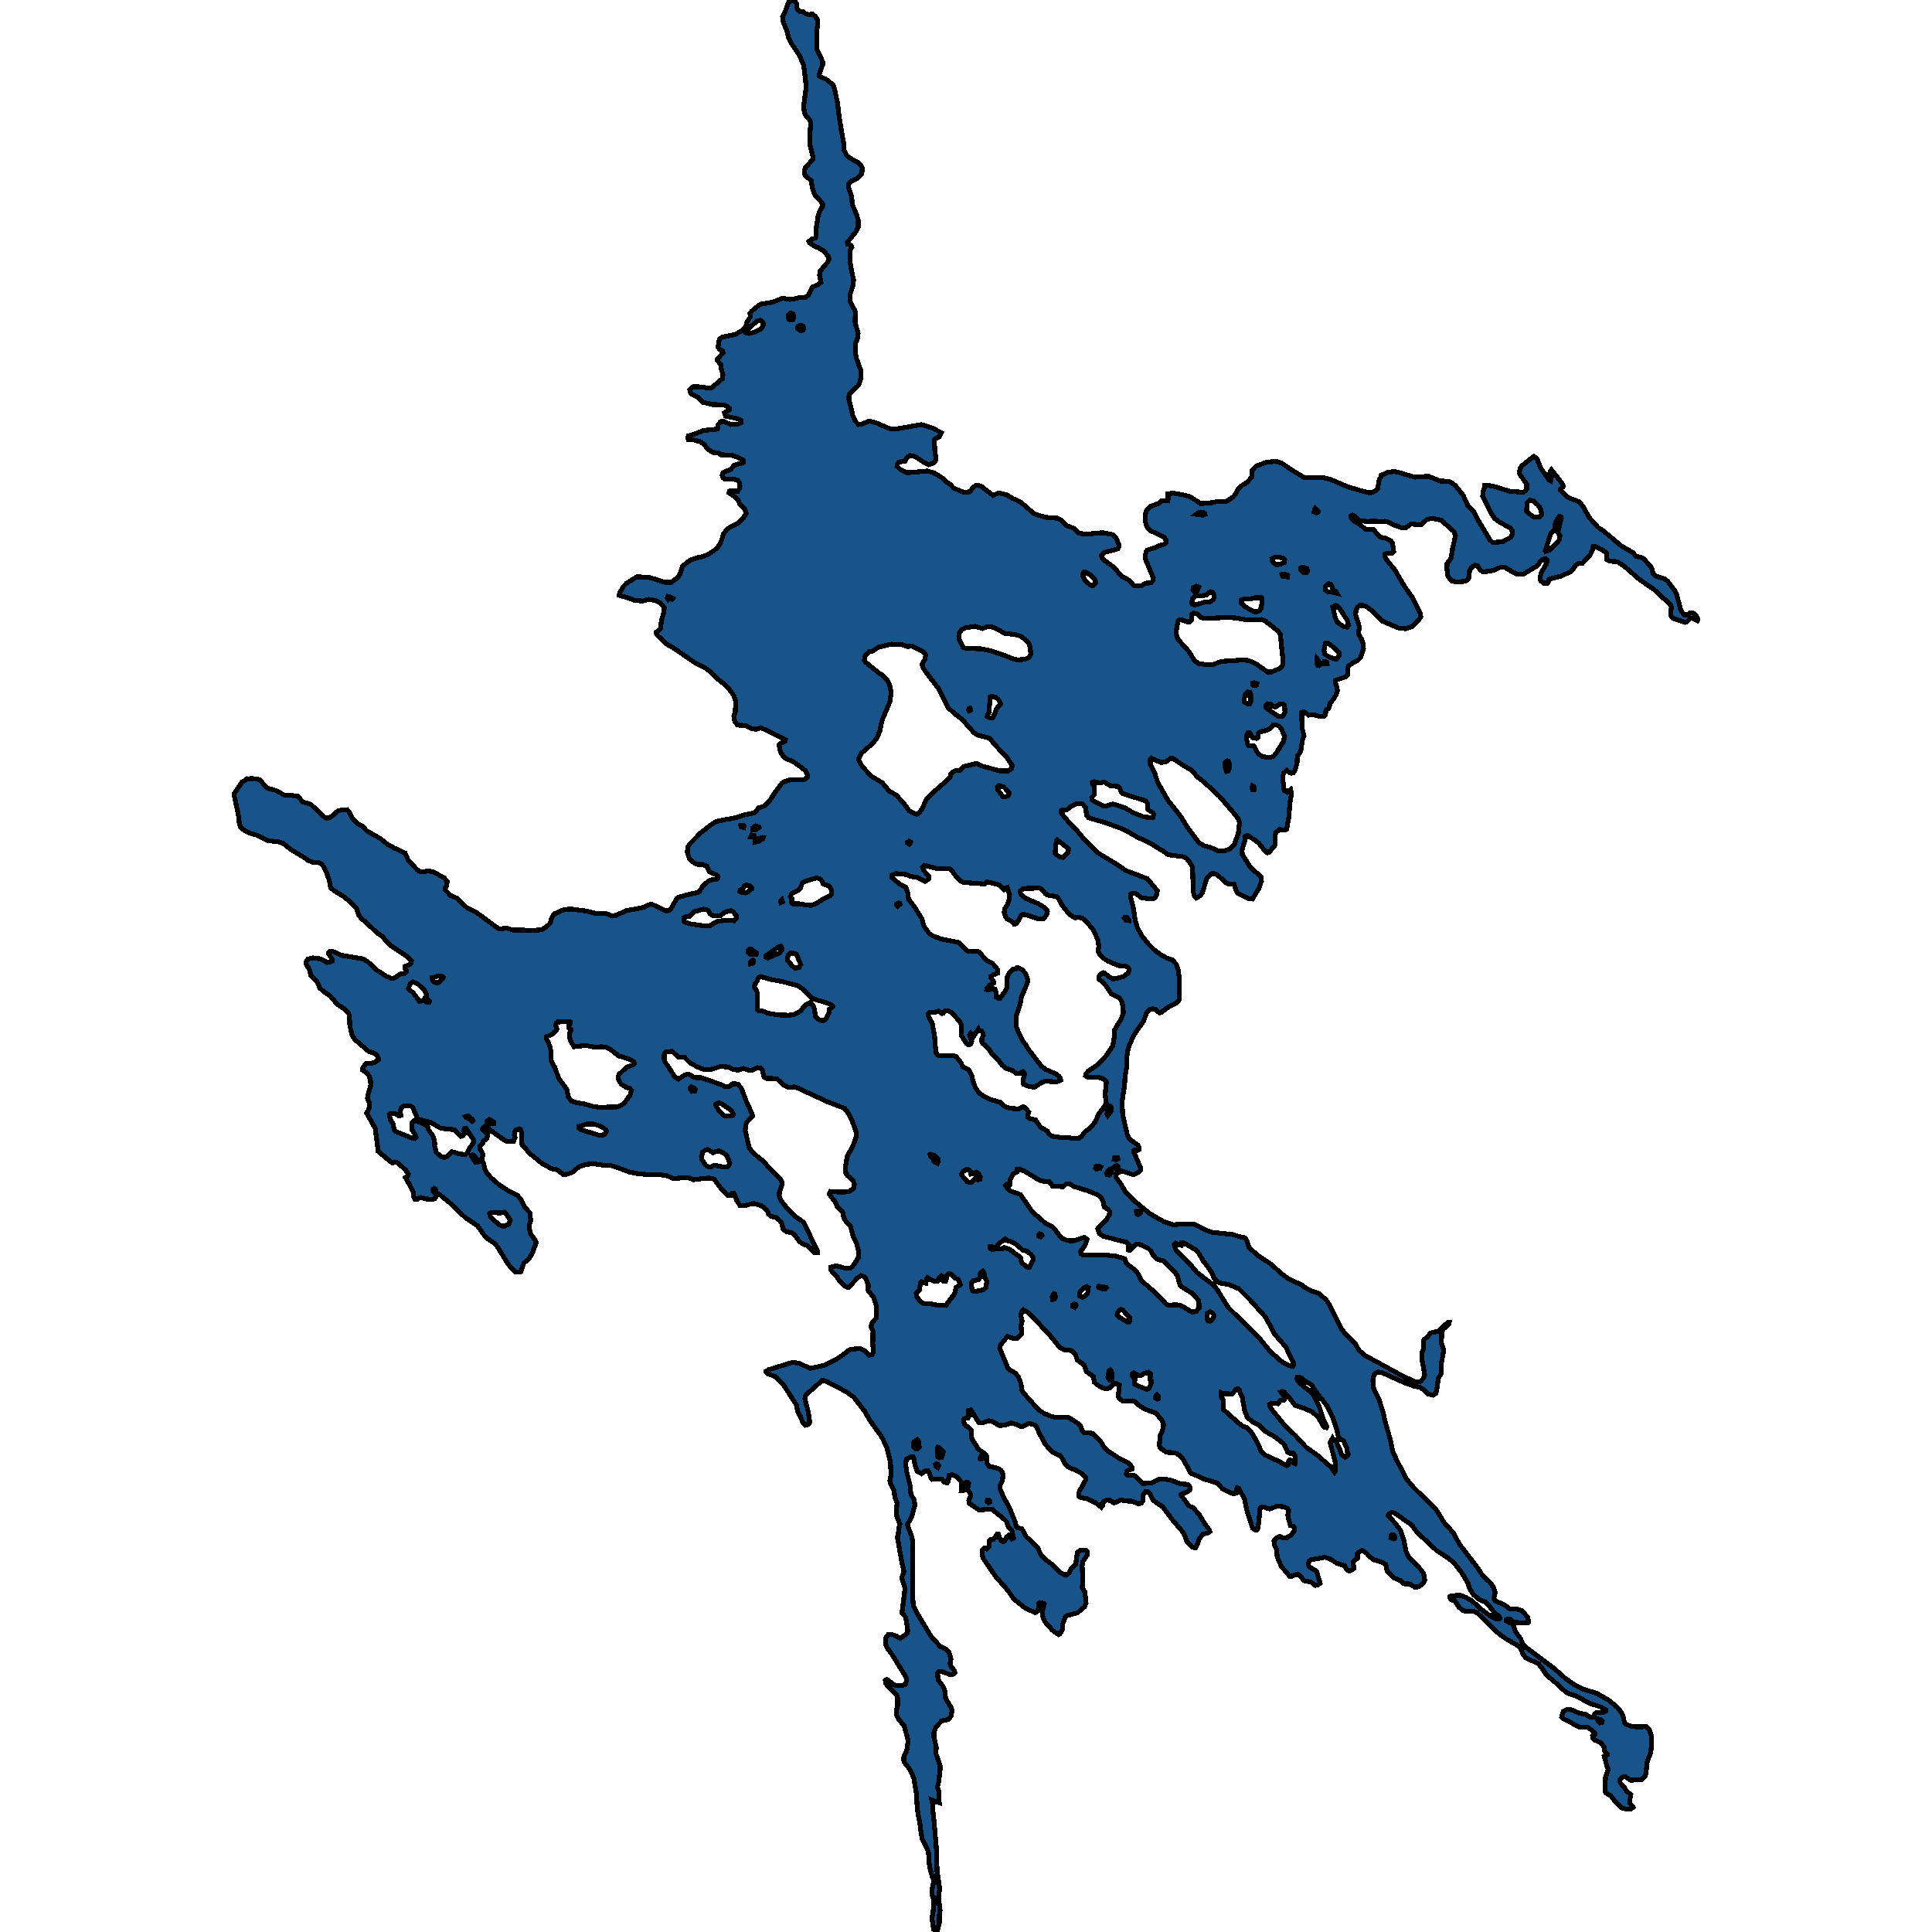 <svg xmlns="http://www.w3.org/2000/svg" width="400" height="400"><path style="stroke: black; fill: #18548a; shape-rendering: crispEdges; stroke-width: 1px;" d="M183.871,338.427L184.823,338.457L185.608,338.759L186.093,339.091L186.46,339.151L187.797,338.215L187.964,337.672L187.529,334.834L186.744,333.928L187.396,328.765L186.794,327.105L186.744,326.501L187.145,325.323L186.678,323.24L185.859,318.62L185.842,318.076L186.009,317.382L186.059,316.566L186.31,315.54L185.675,313.909L185.575,312.761L185.742,311.221L185.258,309.953L185.124,308.594L184.322,307.084L184.239,306.541L184.489,305.423L184.355,302.766L183.62,299.745L182.768,297.903L182.084,296.786L181.649,296.272L180.012,293.947L179.077,292.255L176.788,289.295L175.151,288.117L171.259,286.063L170.256,285.761L166.815,288.842L166.648,289.597L167.316,292.225L167.567,293.735L167.617,294.521L167.383,294.883L166.715,295.094L166.214,294.551L165.696,293.222L165.211,292.376L164.86,290.836L162.188,286.668L160.433,284.976L158.93,284.402L158.579,284.01L158.579,283.889L159.114,283.587L164.042,282.076L165.445,282.227L167.717,283.315L170.523,282.711L173.263,281.351L174.817,280.294L175.468,279.75L176.07,279.388L177.055,279.267L178.208,279.237L178.893,279.599L179.912,280.566L180.547,280.506L180.797,279.992L180.697,278.119L180.747,275.612L180.313,274.766L180.547,273.89L181.465,272.803L181.482,270.537L180.864,268.574L179.728,267.184L179.762,265.976L179.294,264.767L178.91,264.344L178.275,264.102L177.573,264.556L175.719,266.489L175.335,266.489L174.833,266.187L173.848,265.25L173.18,264.223L171.977,262.924L171.994,262.35L173.13,262.078L174.967,262.562L175.886,262.592L176.387,262.32L176.972,261.595L177.774,260.235L177.79,259.208L177.339,257.426L176.621,255.945L176.07,253.83L175,252.682L174.666,251.957L174.466,250.99L173.397,249.933L172.879,248.785L171.693,247.244L171.71,247.062L171.943,246.67L173.881,246.821L175.652,246.76L176.537,246.186L176.771,245.944L176.905,245.219L176.588,244.343L175.502,243.437L175.134,242.953L175.017,241.865L175.385,239.418L176.521,237.423L177.222,235.52L177.323,234.704L177.005,233.646L176.304,231.773L175.685,230.564L174.867,229.476L171.342,228.116L165.061,225.215L164.409,225.034L163.173,225.154L162.188,224.58L160.801,223.311L158.78,223.281L158.178,223.009L157.878,221.619L157.443,221.105L156.742,221.044L155.84,221.558L155.188,221.649L153.985,221.195L152.782,221.558L151.847,221.437L151.162,221.075L150.444,220.893L149.124,220.803L147.37,221.377L145.683,221.407L144.363,220.893L142.759,219.956L141.774,218.959L140.42,218.838L139.151,217.659L137.848,217.78L137.547,218.143L137.497,219.352L137.714,219.956L138.266,220.682L139.635,222.858L140.437,223.432L141.79,222.555L142.609,222.374L143.544,222.978L144.279,223.13L145.232,223.13L149.091,224.49L150.126,224.973L151.062,224.882L151.73,224.338L152.766,224.459L153.35,225.124L153.634,225.668L154.52,228.025L155.739,230.685L155.806,231.047L154.57,232.407L154.369,233.072L154.286,234.13L155.104,237.544L155.505,238.209L156.291,238.995L158.329,240.657L158.913,241.442L161.519,244.041L161.853,244.706L161.92,245.28L161.386,246.73L161.319,247.606L161.67,248.513L162.939,250.144L164.459,251.715L165.913,252.713L166.414,253.166L169.237,258.936L169.237,259.39L168.586,259.39L167.149,257.909L165.996,257.426L165.412,256.912L164.292,255.401L163.658,255.16L162.939,255.069L162.405,254.737L162.121,254.435L161.853,253.317L161.536,252.803L160.734,252.078L159.632,251.836L159.181,251.444L158.93,250.839L158.228,250.054L157.677,249.661L156.541,249.268L155.84,249.147L154.403,249.57L153.167,249.54L152.465,248.422L152.231,247.606L151.947,247.032L151.58,247.093L151.329,247.485L150.544,247.425L149.391,246.216L147.821,244.101L146.652,243.89L143.478,244.252L142.843,243.92L141.623,243.799L139.452,244.041L138.182,243.467L136.996,243.255L134.44,243.225L132.168,243.014L130.481,242.711L127.29,241.533L126.488,241.321L125.336,241.291L122.897,240.959L121.36,241.08L119.873,241.563L118.42,242.772L117.367,243.104L116.682,243.195L115.379,242.198L114.21,241.956L112.406,241.019L109.75,238.874L108.096,237L107.962,235.58L107.962,234.311L107.695,233.797L107.578,233.707L106.926,233.888L106.659,234.19L106.492,235.006L106.642,235.55L106.308,236.275L104.922,236.305L104.02,235.792L101.046,233.616L100.328,233.223L100.027,233.495L99.893,233.858L100.963,234.915L100.812,235.731L100.044,236.275L99.944,236.668L99.309,237.303L99.309,237.756L99.977,238.964L99.793,240.294L100.077,240.717L100.395,242.047L100.645,242.651L101.647,243.829L103.351,245.31L105.039,246.398L107.11,247.455L107.812,248.271L108.58,249.872L109.699,251.081L109.883,252.713L109.633,253.377L109.616,254.525L109.866,255.462L110.936,256.973L111.002,257.335L110.167,259.571L109.599,260.477L108.447,261.535L107.828,263.287L107.428,263.408L106.676,263.317L105.74,262.441L104.721,260.961L103.001,258.121L102.399,257.456L100.612,256.217L98.824,253.74L96.419,252.138L94.899,250.749L93.846,249.631L91.073,247.365L90.789,247.244L90.371,247.546L90.021,248.18L89.419,248.301L88.283,248.241L87.147,247.939L86.746,248.029L86.412,248.271L85.911,248.271L85.66,247.788L85.577,246.76L85.092,245.793L83.923,243.799L84.508,243.346L84.558,243.074L83.973,242.258L82.353,240.747L81.718,240.566L81.317,240.747L81.117,240.717L78.31,238.39L77.675,233.586L75.888,230.443L76.155,230.05L76.506,229.174L76.456,228.328L76.072,227.421L76.189,226.665L76.757,224.641L76.706,223.704L76.422,222.797L76.022,222.223L75.036,221.528L75.136,220.954L75.838,220.168L76.84,220.168L77.542,219.956L78.377,219.412L78.277,218.838L77.776,218.203L76.306,217.659L73.516,215.272L72.881,214.305L72.43,212.31L72.33,210.224L72.096,209.65L71.361,208.925L69.807,207.927L68.404,206.235L66.951,205.237L66.215,204.572L65.664,203.242L64.344,201.882L64.044,200.703L63.376,199.585L63.409,199.071L63.76,198.557L64.762,198.315L66.332,198.527L67.001,198.829L67.669,199.282L68.187,199.222L68.755,199.01L68.755,198.587L68.053,197.529L68.086,197.136L68.32,196.925L68.788,196.925L70.726,197.801L75.17,198.527L76.189,199.162L78.126,200.945L80.098,202.184L81.133,202.607L81.751,202.456L82.971,201.58L83.789,201.549L84.124,201.217L84.107,200.915L83.806,200.431L83.873,200.068L84.842,199.675L85.126,199.313L85.193,198.889L84.408,198.104L80.666,195.625L79.179,193.932L77.909,192.995L76.272,191.423L74.886,190.214L74.334,189.579L73.8,188.067L72.38,186.616L70.993,185.498L69.106,184.379L68.454,183.775L68.203,182.354L67.635,180.751L67.084,179.572L66.65,178.937L65.915,178.575L64.796,178.544L63.877,178.182L62.741,177.396L60.268,175.914L58.564,174.584L57.779,174.312L55.407,174.04L53.269,172.951L51.515,172.437L50.546,171.863L49.828,171.349L49.56,170.563L49.36,168.748L48.525,164.878L48.458,164.364L50.162,161.854L50.579,161.673L51.147,161.22L51.632,161.28L51.966,161.159L53.703,161.401L54.171,161.824L54.672,162.55L55.441,163.215L57.228,163.699L58.982,164.697L60.419,164.697L61.738,164.878L62.59,165.997L64.395,166.541L66.667,168.809L67.585,169.414L68.304,169.323L69.907,167.932L70.709,167.69L71.879,167.63L72.196,167.962L73.048,169.595L74,170.532L74.969,170.986L75.955,172.044L78.811,173.647L80.081,174.705L81.551,175.551L83.873,176.609L84.525,178.121L86.362,180.056L87.08,180.51L87.882,180.449L88.651,180.298L89.737,180.54L91.992,181.779L92.576,182.535L92.46,183.442L92.125,183.926L92.192,184.258L93.295,185.407L94.648,185.981L96.569,187.856L98.757,189.005L102.867,192.028L103.435,192.36L104.805,192.118L106.141,192.541L107.979,192.541L109.8,192.662L112.105,192.511L113.074,191.937L113.926,191.121L114.16,190.244L114.527,189.518L114.811,189.186L116.432,188.46L117.133,188.279L118.303,188.219L121.326,188.612L123.548,189.156L125.102,189.095L125.72,189.216L126.605,189.609L127.491,189.518L129.662,188.551L133.137,187.886L134.54,187.251L135.041,187.251L137.865,188.581L138.533,188.521L139.117,187.826L140.12,186.012L140.454,185.77L143.26,185.014L144.48,184.772L144.831,184.561L145.516,183.442L146.652,182.414L147.236,182.172L148.472,181.991L148.69,181.719L148.706,181.568L148.322,181.144L147.136,180.63L146.835,180.419L146.351,179.33L145.415,178.968L144.179,178.937L143.344,178.393L142.709,177.728L142.291,176.489L142.392,175.4L142.809,174.705L145.098,172.407L147.119,170.835L148.122,170.17L148.807,169.958L152.515,169.262L153.969,168.748L156.274,168.265L157.059,167.267L158.178,166.904L159.414,165.664L160.717,163.699L161.92,162.127L162.355,161.824L163.674,161.431L166.464,161.461L167.132,160.917L167.216,160.464L166.781,159.617L165.646,158.68L164.259,157.712L162.722,157.047L162.304,156.714L161.72,155.958L161.469,155.232L161.285,154.204L161.67,153.841L162.572,153.448L162.622,153.146L158.746,151.21L157.46,150.666L156.625,150.999L155.756,150.878L154.369,150.212L152.699,150.122L152.114,149.335L151.93,148.277L152.231,147.37L152.315,145.192L151.93,144.043L151.028,142.743L150.26,141.866L148.456,140.475L147.136,139.114L145.917,138.237L143.745,137.118L139.485,134.184L138.466,133.609L137.614,133.035L135.943,131.371L135.843,130.887L136.378,130.524L136.729,130.161L136.962,128.467L137.414,126.804L137.564,125.896L137.23,125.413L136.745,124.868L135.71,124.324L134.306,124.082L133.037,124.445L131.283,124.263L130.347,123.87L128.192,123.265L128.276,122.781L128.743,122.025L128.944,121.541L129.712,120.754L131.834,119.423L134.323,119.514L137.614,120.543L138.984,120.543L140.32,119.575L140.805,118.818L141.272,117.336L142.124,116.52L143.11,115.884L144.463,115.431L145.232,115.31L146.618,114.795L147.888,113.948L148.623,113.283L149.057,112.617L149.425,111.77L149.809,110.5L150.544,109.562L151.446,108.957L152.933,108.231L153.685,107.475L154.503,106.355L154.236,105.417L153.2,104.419L152.782,103.542L152.131,102.876L150.945,102.059L150.995,101.696L151.463,101.636L152.732,101.727L153.167,101L153.2,100.577L153.1,99.911L152.615,99.367L151.646,99.185L150.11,99.185L149.659,98.883L149.525,98.429L149.692,97.884L151.312,97.128L152.031,96.311L153.952,95.767L153.969,95.464L153.735,95.192L152.415,94.556L151.362,94.224L149.291,94.163L148.723,93.8L147.537,93.649L146.535,92.953L145.599,91.833L144.931,91.44L143.26,90.986L142.492,90.986L142.408,90.563L142.542,90.23L143.828,89.867L145.699,89.11L148.556,88.838L148.623,88.747L148.69,87.87L149.241,87.295L149.909,87.265L151.296,87.9L152.833,87.779L153.367,87.597L153.434,87.053L152.632,86.659L150.26,86.175L150.009,85.449L151.028,84.844L151.045,84.541L150.444,84.118L149.842,83.815L147.52,83.755L145.566,83.301L144.396,82.212L143.16,81.546L142.91,81.213L142.826,80.729L143.244,80.214L143.561,80.063L145.599,80.124L146.301,80.335L147.303,80.305L149.558,78.399L149.692,77.582L149.258,76.19L149.241,75.464L148.456,74.586L148.456,74.374L148.589,74.284L149.709,73.043L149.608,72.619L149.024,72.377L148.656,71.893L148.94,70.198L149.592,69.775L152.181,69.26L153.451,68.564L154.369,67.656L154.637,66.748L155.322,65.659L155.288,64.842L155.622,64.418L157.059,63.238L157.644,62.965L159.916,62.572L162.02,61.755L163.474,61.997L164.309,61.906L165.378,61.634L166.748,61.573L167.366,61.089L168.185,59.425L169.137,59.061L169.972,58.456L169.688,56.973L169.788,56.126L171.259,54.401L171.626,53.644L171.542,53.19L170.59,51.979L169.371,51.253L168.803,51.071L167.667,50.315L167.5,49.982L168.034,49.528L168.786,49.286L168.953,48.953L168.936,47.651L169.371,44.776L169.722,43.716L170.323,42.687L170.323,42.233L169.738,41.446L168.853,40.599L168.302,39.357L167.934,37.42L166.798,36.391L166.581,35.997L166.531,35.362L166.781,34.666L168.302,32.97L168.252,32.123L167.734,30.185L167.667,28.399L167.834,25.433L167.7,24.918L166.681,23.707L166.481,22.859L166.414,21.769L166.865,18.439L166.865,17.38L166.397,13.534L165.512,11.476L163.741,8.811L163.273,7.873L162.906,6.359L162.288,4.905L162.037,3.997L162.02,3.543L162.605,2.271L163.257,0.454L163.992,0L164.543,0.121L164.91,0.727L165.027,1.756L165.545,2.332L166.364,2.483L166.798,2.846L167.4,2.998L168.235,2.937L168.786,3.391L169.254,4.057L169.287,4.481L169.087,7.237L169.154,9.568L169.087,10.113L170.34,12.778L170.34,13.353L169.621,15.321L169.621,15.775L171.025,16.411L172.461,17.531L172.829,18.56L173.43,21.527L173.647,23.525L174.265,27.461L174.733,29.852L174.666,31.033L175.335,32.214L175.802,32.637L177.59,33.606L178.225,34.242L178.509,34.847L178.458,35.634L178.342,36.088L177.439,36.996L176.304,37.481L175.669,38.116L175.702,38.813L176.337,40.75L176.454,42.324L177.373,44.503L177.673,45.593L177.673,47.076L177.256,47.893L175.452,50.163L175.468,50.587L175.953,50.648L176.253,50.829L176.354,51.071L176.37,51.192L175.969,51.858L175.953,53.826L176.187,55.49L176.721,57.942L176.604,59.092L175.969,61.089L175.969,62.088L176.103,62.633L177.022,64.327L177.089,64.691L177.022,66.748L177.673,69.018L177.59,69.986L177.122,71.015L177.139,73.134L177.272,74.072L178.208,76.674L178.208,78.459L177.924,79.367L177.673,79.851L175.786,81.606L175.769,82.696L176.571,86.054L177.055,87.174L177.69,87.9L178.392,87.809L179.995,87.174L181.449,87.567L184.005,88.687L184.79,88.838L186.16,88.717L190.754,87.9L192.909,88.566L194.88,89.564L194.479,90.472L193.794,90.744L193.46,91.016L193.527,93.074L193.811,95.131L193.41,95.797L192.29,96.22L191.255,95.736L189.684,94.647L189.066,94.405L188.365,94.314L187.813,94.677L187.379,95.494L186.11,95.645L185.725,96.19L185.709,96.523L186.36,97.158L187.78,97.884L191.99,97.521L193.376,97.915L195.03,98.913L195.899,99.76L196.784,100.335L197.436,101.061L199.641,101.969L200.743,101.817L201.629,100.758L202.147,100.456L203.082,100.607L205.571,102.574L206.774,102.059L208.378,102.422L209.664,103.209L210.483,103.542L211.318,103.965L214.024,106.295L214.826,106.628L216.58,107.112L218.885,107.293L219.537,107.596L220.873,108.836L222.31,109.38L223.312,110.409L224.983,110.59L228.357,110.288L230.228,110.651L230.579,110.832L231.08,111.407L231.682,112.829L231.648,113.253L231.414,113.646L228.691,114.372L228.073,114.977L228.123,115.491L228.675,116.036L230.612,117.457L232.216,119.272L233.67,120.089L234.839,121.329L236.242,121.329L237.128,120.754L238.314,120.664L238.765,120.18L238.781,119.665L237.178,115.824L237.178,114.735L237.345,114.13L237.495,113.918L237.946,113.737L238.848,113.495L239.901,113.011L241.037,112.678L241.438,112.285L241.387,111.801L240.986,111.195L238.247,109.895L237.612,109.29L237.361,108.806L237.144,108.019L237.128,106.446L237.395,105.69L238.113,104.873L239.917,104.207L240.485,103.633L241.772,103.663L241.838,103.451L241.805,102.211L242.991,102.12L244.962,102.453L246.399,102.846L248.621,104.268L250.809,104.086L251.962,103.844L253.683,103.844L254.251,103.602L255.253,102.937L255.821,102.271L256.272,101.333L256.907,100.668L258.26,99.821L259.212,98.671L259.262,97.34L260.031,96.523L262.085,95.736L263.906,95.524L264.708,95.645L265.376,95.888L267.431,97.31L270.004,98.852L273.863,98.822L274.497,99.064L275.299,99.185L279.024,100.789L281.931,101.636L283.518,102.029L284.203,101.938L284.805,101.606L285.222,101.152L285.573,99.246L285.924,98.731L285.924,98.429L287.193,97.824L288.563,97.612L289.616,97.824L292.907,98.792L295.713,98.61L298.135,99.579L299.99,99.669L300.524,99.911L301.309,100.516L302.946,102.574L303.899,104.691L305.085,105.841L305.987,107.626L308.509,111.831L309.077,112.315L311.132,112.164L312.736,111.256L313.153,110.53L313.17,109.985L312.652,109.29L310.447,108.11L309.411,107.293L308.61,106.053L306.972,102.755L307.039,101.757L307.39,100.91L307.39,100.486L308.042,100.486L309.194,100.668L312.636,101.727L315.308,101.908L315.843,101.636L316.077,101.212L316.077,100.214L314.774,98.368L314.54,97.824L314.774,96.886L315.141,96.402L317.179,94.768L317.597,94.496L317.931,94.708L318.299,95.161L318.967,96.886L320.721,99.367L321.072,99.548L321.155,99.095L320.855,98.066L320.938,97.642L321.205,97.279L323.327,99.942L323.644,100.547L323.594,100.849L323.11,101.243L323.076,101.485L324.697,103.027L327.002,103.905L327.821,104.933L328.973,107.081L330.928,109.259L331.797,109.774L335.672,113.011L338.094,114.432L338.729,115.189L339.615,115.37L340.35,115.703L341.92,117.518L342.271,118.818L342.789,119.272L344.61,119.817L345.311,120.391L346.731,122.297L347.165,123.204L347.967,126.199L348.535,127.167L348.886,127.379L349.32,127.318L349.922,126.864L350.473,126.895L350.924,127.197L351.358,127.742L351.542,128.165L351.409,128.528L350.674,128.135L350.039,127.953L349.287,128.709L348.853,128.861L346.514,128.044L346.013,127.651L345.879,126.743L346.08,125.715L345.846,125.171L345.127,124.414L344.309,123.809L342.421,122.025L339.498,120.028L336.123,117.094L334.787,116.278L333.233,116.187L332.632,115.794L332.665,114.614L332.431,114.281L330.911,113.434L330.126,113.101L329.842,113.101L329.708,113.858L329.291,114.795L327.67,116.58L326.601,116.731L326.217,117.034L325.616,117.941L325.148,118.395L323.043,119.333L320.888,119.847L320.621,120.059L320.554,120.573L320.387,120.724L319.552,120.724L318.984,120.24L318.833,119.665L319.101,118.546L320.203,116.671L320.353,115.975L319.986,115.673L319.435,115.794L318.85,116.247L318.382,117.064L315.342,118.909L314.239,118.909L313.32,118.516L311.5,117.427L310.614,117.457L309.612,117.941L308.843,118.153L307.073,118.425L306.555,118.092L305.92,117.155L305.419,117.004L304.534,117.578L304.25,118.213L304.049,119.877L303.631,120.21L303.297,120.361L301.543,120.512L300.641,120.301L300.307,120.059L299.739,119.212L299.572,117.79L299.589,116.671L300.274,115.794L300.491,115.249L300.741,113.525L301.343,110.953L301.009,110.046L298.386,107.717L297.033,107.414L296.114,107.384L295.379,107.596L294.226,108.654L292.088,108.503L291.019,109.29L290.267,109.29L288.563,108.685L287.461,108.11L286.776,107.928L285.84,108.019L284.671,107.898L282.917,107.959L281.313,107.747L280.361,106.809L280.044,106.628L279.726,106.779L279.709,107.142L280.378,107.959L281.397,108.473L282.716,109.562L284.303,109.592L285.723,111.226L286.893,111.437L287.979,112.012L288.279,112.436L288.563,114.19L288.162,114.614L287.127,114.614L286.776,114.705L286.692,115.189L287.043,115.854L288.764,117.971L290.802,121.42L292.322,123.567L294.043,126.925L294.16,127.711L293.876,128.135L292.456,129.677L291.002,130.161L289.682,130.07L286.275,128.619L283.852,126.32L282.833,125.533L282.265,125.352L281.564,125.322L280.996,125.775L280.745,126.32L280.662,127.258L281.447,129.798L281.246,131.19L281.931,132.399L282.198,133.216L282.299,134.305L281.714,136.119L281.163,136.664L280.194,137.178L279.158,137.934L279.041,138.418L279.075,139.628L278.573,140.142L276.552,140.837L276.502,141.382L276.836,142.44L276.886,143.106L276.636,143.801L276.118,144.709L275.299,145.737L275.249,146.372L275.032,146.704L274.514,147.037L274.431,147.944L274.163,148.307L273.328,148.368L271.941,147.975L270.956,148.065L269.987,147.37L269.486,147.521L269.586,150.757L269.987,152.36L269.636,153.236L269.386,155.172L269.202,155.746L268.617,156.563L268.534,157.984L268.199,159.254L267.799,159.98L267.364,160.07L267.03,160.01L266.412,159.466L265.777,160.04L265.66,160.464L265.61,161.492L265.877,163.669L266.479,164.001L267.214,163.457L267.281,163.759L267.314,164.787L267.03,166.451L266.846,169.142L266.395,171.681L266.078,171.863L264.925,171.742L264.173,172.316L263.99,172.891L264.057,174.674L263.806,175.249L262.687,176.489L262.419,176.579L262.002,176.277L260.632,174.584L259.93,174.009L258.243,172.951L257.809,173.193L257.792,173.828L257.141,176.035L257.207,176.882L258.694,179.3L259.513,180.207L260.548,180.993L261.133,181.658L261.183,182.414L260.582,184.047L259.296,186.133L258.494,186.072L256.289,184.984L255.954,184.44L255.47,182.989L254.334,183.019L253.833,182.777L252.062,181.144L251.528,180.903L250.943,180.812L250.692,180.933L249.874,181.779L248.888,184.954L248.32,185.558L247.635,185.921L247.301,185.588L247.067,184.651L246.9,179.603L246.265,178.393L245.53,177.607L244.829,177.335L241.855,176.972L240.586,176.035L239.683,175.551L238.514,174.765L235.357,173.253L233.753,172.316L232.233,171.56L228.691,170.26L225.785,169.444L225.317,169.262L224.949,168.779L224.799,167.176L224.164,166.481L223.362,166.36L222.761,166.451L221.575,167.085L220.79,167.72L219.737,167.781L219.687,167.872L219.771,168.416L221.709,170.744L222.577,171.47L224.348,173.616L227.489,176.7L230.729,178.635L233.085,180.237L237.545,181.93L239.6,184.409L239.533,185.075L239.249,185.679L238.815,186.072L237.612,186.042L236.309,185.83L235.039,184.923L234.388,184.923L234.054,185.105L234.07,185.74L234.588,187.674L235.056,190.607L235.507,192.148L236.459,193.811L237.846,195.534L239.032,196.713L240.419,197.741L241.621,198.376L242.757,198.738L243.526,199.645L243.96,200.945L244.177,202.638L244.211,206.688L244.01,207.202L243.492,207.655L242.106,208.35L240.435,209.59L240.034,209.711L239.149,208.955L238.548,208.864L238.063,208.985L237.428,209.59L236.727,211.494L235.49,213.186L234.572,214.667L233.586,216.964L233.269,218.899L233.235,221.044L232.935,222.888L232.818,224.822L232.316,228.025L232.433,230.775L233.419,235.066L233.853,235.852L235.574,237.061L235.758,237.484L235.825,237.998L235.424,238.239L234.772,238.149L234.705,238.209L234.705,238.451L236.142,241.805L236.092,242.379L235.691,242.742L234.622,243.225L232.367,242.47L231.498,242.742L231.013,243.104L230.997,243.648L232.116,245.219L232.918,246.639L234.605,248.422L238.046,251.262L240.986,252.954L242.958,253.589L244.612,253.407L247.268,253.498L249.005,254.374L250.709,255.099L255.336,255.613L256.673,256.066L257.692,256.247L258.043,256.67L258.594,258.241L259.212,258.846L260.599,260.054L263.221,261.776L265.176,263.589L266.629,264.646L267.832,265.311L269.285,265.885L270.221,266.58L271.474,267.275L273.077,267.818L274.547,269.117L275.316,270.235L277.638,275.008L278.39,275.975L280.561,278.15L281.347,279.539L282.599,280.626L290.401,284.885L292.756,285.973L293.274,286.154L294.109,286.003L294.644,285.429L294.978,284.704L294.36,281.2L294.393,280.053L294.778,279.146L294.727,277.576L294.844,277.364L295.68,276.609L296.147,275.975L297.851,275.612L299.656,273.86L300.023,273.86L299.973,274.072L299.722,274.434L298.837,275.129L298.52,275.612L298.419,278.119L298.82,279.207L298.854,279.811L298.419,282.318L298.386,284.281L297.768,285.49L297.434,288.027L297.25,288.51L296.665,288.842L295.646,288.631L294.694,287.695L293.959,287.241L292.806,287L290.635,286.215L286.024,284.13L285.373,284.04L284.738,284.342L284.454,284.734L284.253,285.701L284.287,287.03L284.504,287.695L285.473,289.628L286.341,292.376L286.776,294.309L287.845,298.054L288.329,300.41L289.165,302.313L291.269,306.299L292.79,308.081L297.233,312.399L299.021,315.268L300.942,317.412L302.145,319.677L306.054,324.78L306.822,325.987L308.526,327.648L309.211,328.614L309.562,329.792L309.311,330.728L309.361,331.12L309.545,331.392L311.633,332.388L312.535,333.113L314.072,333.143L315.191,333.536L316.294,334.894L316.511,335.86L316.361,336.042L313.488,335.891L312.686,335.257L312.118,335.196L311.867,335.317L311.901,335.649L313.187,336.193L313.721,337.732L314.841,339.302L315.225,340.238L315.96,341.084L321.79,345.461L323.962,347.393L325.816,348.721L327.938,349.778L330.61,350.593L333.116,352.042L334.87,353.491L335.672,354.548L336.023,355.332L336.324,356.6L336.641,356.993L337.694,357.385L338.93,357.536L340.817,357.476L341.502,358.14L341.953,359.589L341.853,362.154L341.736,362.879L341.051,364.72L340.734,367.346L340.65,367.618L339.882,368.403L337.61,368.584L336.558,367.889L336.023,367.889L335.438,368.372L335.355,368.825L335.505,369.187L336.307,370.032L336.741,370.817L337.643,371.542L337.393,372.9L337.393,373.292L337.994,373.956L338.111,374.198L337.643,374.56L336.791,374.59L335.639,374.258L334.185,372.719L333.484,371.783L332.415,371.179L332.298,370.606L332.398,367.98L332.983,366.229L332.615,365.505L332.465,364.66L332.131,363.603L332.732,363.301L332.715,363.06L332.248,362.607L332.081,361.641L331.312,360.736L330.159,360.253L329.759,359.86L329.708,359.408L330.226,359.076L330.226,358.804L328.873,357.687L328.339,357.566L326.935,357.536L323.745,355.876L323.327,355.453L323.678,354.336L324.48,353.914L325.165,353.944L327.186,354.759L328.172,354.88L329.241,355.544L329.809,355.544L330.226,354.789L330.577,354.517L331.646,354.608L332.398,354.276L332.415,353.974L331.947,353.763L331.513,353.431L329.007,352.616L326.417,351.167L324.546,350.533L324.062,350.201L321.64,347.997L320.236,346.88L319.117,345.189L318.516,344.465L315.893,343.227L315.442,342.684L314.791,341.295L314.34,340.751L312.068,339.453L311.015,338.759L309.712,337.702L305.853,333.928L305.185,333.656L303.565,333.656L302.913,333.445L302.044,332.72L301.209,331.422L300.691,331.332L300.274,330.999L300.157,330.577L300.524,330.365L302.412,330.305L303.514,330.728L304.834,331.513L306.655,333.173L308.493,334.562L309.679,335.166L310.397,335.166L310.531,335.075L310.464,334.743L309.378,333.838L308.025,332.117L307.407,331.634L306.187,331.12L305.068,330.154L304.183,328.765L303.966,327.829L302.562,325.504L300.975,323.511L299.789,322.545L297.45,321.035L293.374,317.231L292.222,315.691L288.864,313.335L288.313,313.094L287.461,313.456L287.444,313.879L288.647,315.117L289.983,316.868L290.618,318.801L291.069,321.096L291.62,322.273L294.276,325.081L294.644,325.655L294.878,326.199L294.961,327.135L294.778,327.557L294.109,328.252L293.642,328.524L292.923,328.614L292.021,328.041L291.503,327.859L291.119,327.95L290.618,327.859L290.067,327.286L288.663,326.712L287.193,325.263L286.909,323.904L286.041,323.391L284.337,322.907L283.368,322.092L282.867,321.488L281.965,321.005L281.213,321.398L281.046,321.639L281.029,322.636L280.361,323.089L280.127,323.481L280.261,324.206L280.261,324.78L279.375,325.263L278.874,325.021L278.423,324.176L276.853,323.693L275.266,322.696L274.263,322.424L271.541,322.907L271.006,323.179L270.889,323.934L271.089,324.417L272.409,325.202L272.626,325.444L273.311,327.769L272.844,328.161L272.326,328.252L271.407,327.527L269.97,327.255L269.051,326.138L268.5,325.897L267.431,326.35L267.063,326.41L265.259,324.266L264.424,322.334L264.29,320.703L263.823,319.767L263.773,319.012L264.19,318.499L264.975,318.106L265.426,318.348L266.345,318.408L267.281,317.835L267.899,317.019L268.016,316.385L267.799,316.023L267.164,315.842L266.713,314.271L266.612,313.637L266.846,312.761L266.496,312.248L265.911,312.006L264.574,311.795L262.854,312.399L262.436,312.339L262.018,312.127L261.501,311.946L261.25,311.946L260.899,312.278L260.465,316.355L260.281,316.717L259.947,316.778L259.329,316.385L258.21,312.943L257.675,310.436L256.506,308.171L256.155,308.02L256.021,308.352L255.921,309.138L255.32,309.289L253.115,308.262L252.012,307.054L248.972,306.118L248.287,305.725L246.767,305.121L246.432,304.819L245.029,302.222L244.227,301.346L243.593,300.923L243.125,300.772L241.504,300.682L240.235,299.806L240.034,299.202L240.201,297.239L240.669,296.182L240.92,294.943L240.569,294.067L239.283,292.527L237.161,291.802L235.674,290.896L235.006,290.201L234.455,290.02L232.45,290.081L231.732,289.567L231.531,289.114L231.748,286.728L231.18,286.456L230.896,286.396L230.579,286.517L229.744,287.332L229.109,287.544L228.274,287.362L227.071,286.668L226.603,286.215L226.369,285.006L224.883,283.919L224.498,282.62L223.045,281.593L222.644,280.445L222.093,279.781L221.425,279.539L220.305,279.448L219.437,278.995L217.215,276.277L213.038,271.866L211.869,271.172L211.518,271.594L211.368,272.44L211.635,273.528L211.401,274.404L211.518,276.216L210.716,277.032L209.898,277.123L208.545,276.7L207.008,278.663L206.974,279.116L208.628,283.164L209.196,283.707L210.265,284.312L210.884,285.157L211.368,286.396L211.602,287.785L211.769,288.238L215.026,291.893L216.079,292.588L217.649,293.252L218.651,293.463L221.024,293.433L221.575,293.675L223.296,294.762L223.78,295.366L224.014,296.212L224.432,296.574L226.219,296.755L227.839,298.386L228.608,299.655L229.109,300.229L231.882,302.041L233.653,302.886L234.321,303.702L234.371,304.155L233.469,304.427L233.269,304.638L233.185,305.212L233.402,305.453L234.538,305.393L235.123,305.604L236.526,307.145L238.414,307.024L240.034,306.208L241.438,306.299L242.473,306.48L244.361,307.205L245.831,307.326L246.249,307.688L246.382,308.02L246.299,308.534L245.915,308.805L244.528,309.409L244.578,309.621L245.931,311.493L246.366,311.886L247,312.097L248.287,313.607L249.54,315.63L250.392,316.747L250.492,317.08L250.024,317.412L249.022,317.623L248.27,318.65L247.786,320.009L247.552,320.401L246.967,320.371L245.697,319.103L245.263,317.835L244.812,317.08L242.69,314.603L240.686,311.946L238.765,310.648L238.213,309.47L237.612,308.866L237.144,308.866L236.61,309.56L236.66,310.768L236.292,311.191L235.724,311.342L234.321,310.799L232.985,310.768L232.066,310.527L231.013,311.07L230.579,311.131L229.911,310.648L229.059,310.587L228.424,310.919L228.324,311.705L228.023,312.067L226.837,311.131L225.1,310.315L223.68,310.013L223.429,309.802L223.346,309.138L223.563,308.564L224.816,306.329L224.732,305.816L223.563,304.789L221.124,303.702L220.539,303.158L219.988,302.041L219.487,301.376L217.766,300.561L216.296,298.87L215.026,296.393L214.609,295.396L214.258,295.034L213.089,294.702L211.752,295.306L211.318,295.366L210.499,294.943L209.363,294.611L208.027,295.064L206.874,295.155L205.638,294.37L204.636,294.128L203.667,294.521L202.648,294.521L201.011,291.923L200.543,291.983L200.476,292.406L200.56,293.282L200.393,293.614L199.607,293.705L199.541,294.4L199.741,294.974L200.71,295.668L201.061,296.091L201.111,297.42L201.295,298.084L202.063,299.202L202.514,299.987L204.118,301.135L204.268,301.467L204.352,302.977L204.753,303.581L206.624,304.004L207.208,304.366L207.559,304.91L207.659,305.333L207.559,306.39L207.008,307.628L207.041,308.201L207.726,309.832L208.996,312.218L210.115,314.905L210.399,316.053L210.733,316.295L211.485,316.506L211.836,316.868L212.42,318.106L214.876,320.431L215.394,321.73L216.196,322.666L217.933,323.994L219.503,325.625L220.706,326.138L221.308,325.685L221.825,324.689L222.711,323.844L223.062,321.398L223.763,320.915L224.799,321.005L225.15,321.307L225.066,322.002L224.248,323.209L224.047,324.085L224.214,328.041L224.031,328.342L223.98,328.675L224.198,328.886L224.615,329.611L224.866,331.875L224.498,332.72L223.062,333.928L220.857,334.502L220.522,334.804L220.055,336.162L220.038,337.098L219.704,337.913L219.387,338.306L219.153,338.427L217.883,337.521L216.279,335.709L215.912,334.743L215.795,333.475L216.229,332.117L216.129,331.966L215.31,331.784L215.093,331.935L215.026,332.811L214.826,333.475L214.342,333.898L212.237,332.932L209.848,330.999L208.695,329.309L206.122,326.38L203.567,322.636L203.4,322.062L203.383,320.915L203.75,320.522L204.252,320.703L204.803,320.16L204.886,318.982L205.187,318.71L205.738,318.65L206.457,317.593L206.69,317.623L207.192,318.922L207.693,319.193L208.06,318.982L208.394,318.197L208.779,317.895L209.497,318.589L209.864,318.438L209.464,316.778L208.729,316.053L208.461,315.117L207.977,314.603L205.471,312.55L204.736,312.49L202.681,312.61L200.643,311.221L200.576,310.648L200.977,309.621L200.894,309.289L200.292,308.352L200.56,307.084L200.309,306.843L200.092,306.843L199.374,308.624L199.006,308.654L199.09,307.688L198.989,306.782L198.338,305.937L197.152,305.272L196.484,305.484L196.333,306.722L196.149,306.963L195.548,306.933L195.03,306.239L193.026,306.299L192.708,305.906L192.441,305L192.14,304.547L191.555,304.517L190.804,305.121L189.852,304.608L189.417,303.158L189.183,301.769L189.05,301.588L188.649,301.558L187.646,302.101L187.513,303.309L187.73,304.759L188.448,307.628L188.582,309.289L189.217,310.466L189.417,311.584L188.732,314.09L187.88,315.63L188.031,316.234L188.782,318.167L188.933,319.073L188.983,330.939L189.1,332.509L189.918,334.079L192.725,338.729L194.679,340.902L195.999,341.536L196.484,342.14L196.884,343.438L196.684,344.465L196.868,344.978L197.503,345.763L197.703,346.306L197.168,346.729L196.701,346.699L195.181,346.155L194.362,346.065L194.128,346.337L194.161,347.242L194.295,347.876L195.281,349.204L195.581,349.959L195.782,351.65L197.018,353.702L197.102,354.276L196.901,355.332L196.283,356.027L194.947,356.298L193.777,357.566L193.376,358.683L193.36,359.709L193.827,361.641L193.811,363.211L194.629,365.505L194.663,366.078L194.362,368.885L194.111,369.882L194.212,370.515L194.445,371.089L194.345,372.055L194.462,373.232L192.909,372.658L193.126,373.594L193.076,374.409L193.343,376.612L193.861,382.648L194.011,387.386L194.445,390.163L194.512,391.249L194.295,392.848L194.629,395.534L194.479,396.56L194.462,398.129L193.994,400L193.293,399.457L192.959,397.194L193.31,394.87L193.376,393.603L192.975,392.245L192.925,391.46L193.36,389.378L193.092,388.774L192.574,387.024L192.274,385.093L192.257,383.644L191.99,382.829L190.954,380.747L190.703,379.6L190.52,377.97L189.935,374.68L189.684,370.998L189.217,368.191L188.515,366.592L187.797,365.535L187.195,364.871L187.112,364.509L187.112,363.784L187.747,362.396L188.031,360.374L187.195,357.295L186.026,355.936L185.575,355L185.625,353.944L185.842,353.099L185.859,351.559L185.675,350.986L183.57,348.812L183.353,348.389L183.303,347.937L183.554,347.725L184.021,347.967L185.024,348.842L185.842,348.963L187.012,348.903L187.463,348.752L187.697,347.906L187.613,347.363L187.312,346.789L184.69,342.563L183.637,341.144L183.303,340.299L183.437,339.031ZM203.266,215.121L203.583,214.244L203.567,213.912L203.166,213.458L202.564,213.217L202.531,213.126L201.579,214.546L201.011,213.912L200.71,214.305L201.178,215.665L200.961,216.209L200.493,216.299L200.075,216.027L199.023,214.365L198.989,212.128L198.722,211.494L196.918,209.559L196.367,209.318L195.632,209.287L195.297,209.771L195.047,209.862L194.295,209.318L193.41,209.65L192.424,209.62L192.157,209.862L192.224,210.406L192.992,211.796L193.493,214.516L193.761,217.901L194.161,218.475L194.863,218.566L197.068,218.536L197.92,218.717L198.989,220.047L199.273,220.833L200.409,221.377L200.794,221.83L201.194,222.706L201.428,223.764L201.913,225.094L202.614,226.182L203.75,227.028L204.92,227.602L207.142,228.237L207.81,228.992L209.063,229.446L210.817,229.597L211.869,229.113L212.22,229.325L213.005,230.231L212.755,230.957L212.821,231.319L213.239,231.591L214.392,231.863L215.427,233.374L216.881,234.19L217.198,234.794L217.749,235.217L219.871,235.55L221.04,235.489L222.26,235.701L223.446,235.61L223.93,235.248L224.699,234.251L225.668,233.586L226.703,232.347L227.555,230.503L228.708,229.053L229.042,228.328L228.808,226.575L229.059,224.006L228.641,223.522L227.773,223.13L227.038,223.009L225.384,223.069L224.749,222.737L224.866,222.314L225.317,221.77L227.255,220.44L228.975,218.627L229.877,217.327L230.395,216.45L230.679,214.788L230.713,213.368L231.147,212.521L232.049,211.131L232.55,209.862L232.534,208.501L232.199,207.202L231.732,206.597L230.045,205.721L229.009,204.149L228.207,203.242L227.505,202.759L227.539,202.245L227.739,201.791L228.407,201.368L228.641,201.429L229.66,202.245L230.395,202.698L231.732,202.426L232.6,202.154L233.586,201.459L233.803,200.673L233.619,200.34L233.235,200.099L231.515,199.887L229.309,198.95L228.407,198.345L227.689,197.62L227.355,196.925L227.505,195.988L227.288,194.567L226.637,193.116L226.152,192.239L224.866,190.758L224.047,190.093L223.463,189.942L222.527,190.002L221.425,189.337L219.838,187.372L219.353,186.405L218.885,185.679L216.931,185.316L216.496,185.075L215.544,184.016L215.26,183.865L211.953,183.956L211.251,184.44L211.251,184.923L211.635,185.407L212.454,186.042L214.909,187.07L216.229,187.856L216.747,188.4L216.864,188.763L216.714,189.398L216.079,190.184L214.876,190.214L212.671,189.458L211.802,189.307L211.401,189.549L210.499,191.181L210.265,191.302L209.965,191.332L209.413,190.667L208.478,190.244L208.127,189.639L207.91,188.914L207.993,188.158L208.578,187.281L208.862,186.556L209.029,185.256L208.545,183.714L208.328,183.775L207.86,184.168L206.924,183.23L204.736,182.656L204.285,182.626L203.884,183.049L203.533,183.049L202.531,182.868L201.846,182.898L199.39,182.656L198.722,182.293L198.037,181.598L197.269,180.51L196.684,179.935L196.016,179.784L194.128,179.844L191.355,179.149L191.021,179.512L191.238,180.237L192.307,181.477L192.324,181.87L191.94,182.233L191.505,182.475L189.968,181.689L188.515,181.447L187.63,181.054L185.508,180.872L184.656,181.205L184.606,181.658L186.21,182.989L187.513,183.654L187.897,184.651L188.097,186.133L189.451,187.947L190.854,190.214L191.255,191.695L192.357,193.237L193.059,193.72L194.78,194.385L198.605,195.171L200.209,196.834L200.459,197.015L202.481,196.955L202.848,197.227L204.201,198.799L205.504,199.464L206.507,200.673L206.507,201.489L205.738,201.791L205.087,202.184L205.087,202.396L205.738,203.242L205.738,203.544L204.92,203.907L204.285,204.723L204.268,204.874L204.703,204.965L205.655,204.693L205.989,204.784L206.256,205.63L206.256,206.386L206.774,206.748L206.991,206.748L208.11,205.237L208.445,204.481L208.561,202.184L208.912,201.459L209.597,200.733L210.366,200.582L210.566,200.371L210.85,200.401L211.619,200.764L212.354,201.58L212.805,202.879L212.688,203.575L211.435,206.507L211.234,207.806L210.449,210.194L210.366,212.431L210.967,214.002L212.019,215.937L212.37,216.269L212.888,217.206L215.544,220.651L216.463,221.407L218.568,222.314L219.203,222.767L219.57,223.311L219.637,223.643L218.735,224.006L216.747,223.855L215.962,223.946L214.208,225.064L213.122,224.973L211.936,224.49L211.786,223.734L212.153,222.314L211.802,221.86L211.034,222.223L210.432,222.253L209.681,221.649L208.161,221.135L207.476,220.531L206.574,219.322L206.29,219.14L205.371,218.234L204.686,217.085L203.416,215.997L203.299,215.725ZM177.79,157.349L178.542,158.74L180.413,160.705L182.635,162.036L184.071,163.759L185.542,164.606L187.095,166.299L188.248,167.872L189.818,168.627L190.236,168.355L190.854,167.509L191.906,165.362L193.276,164.001L196.3,161.371L196.717,160.857L196.868,160.252L197.302,159.798L197.753,159.587L198.705,159.496L199.49,158.71L201.963,158.105L202.33,158.135L203.466,158.649L206.924,159.587L208.678,159.617L209.413,159.163L209.58,158.468L208.511,156.865L205.939,154.144L204.87,152.813L202.497,152.239L201.645,151.694L199.223,148.973L197.636,147.733L196.266,146.493L194.212,142.41L191.522,138.932L191.004,137.995L190.921,137.511L191.455,136.543L191.656,135.696L191.539,135.394L191.188,134.97L188.816,133.73L187.997,133.881L186.778,133.488L184.539,133.367L181.95,133.972L180.63,134.819L179.962,134.849L179.143,135.787L178.943,136.694L179.143,137.027L181.85,139.265L182.852,139.9L183.671,140.777L184.172,141.715L184.406,142.894L184.472,143.68L184.222,145.344L182.568,149.275L182.184,151.271L181.649,152.632L180.73,153.872L178.358,155.928L177.874,156.805ZM223.73,259.087L223.797,259.571L224.214,259.843L228.892,259.843L231.147,260.084L232.884,260.658L233.135,261.414L233.503,261.837L234.956,262.924L235.674,263.8L236.359,265.19L239.349,267.758L241.438,269.993L241.822,270.235L243.442,270.144L244.227,270.235L244.628,270.356L246.783,271.655L247.652,271.534L248.237,270.779L248.22,269.661L248.12,269.208L247.401,268.332L246.75,267.728L244.812,266.519L244.311,266.096L243.81,264.314L243.342,263.438L241.12,261.263L240.669,260.961L239.934,260.84L239.283,260.477L238.731,259.843L238.33,259.027L237.746,258.483L236.61,257.879L235.607,257.577L235.09,257.728L233.97,258.815L233.603,258.785L233.703,257.758L233.102,257.154L228.491,255.976L227.639,255.401L227.255,254.404L227.622,253.951L228.157,253.498L229.092,252.531L229.677,251.504L229.761,250.809L229.426,250.416L228.608,249.872L228.391,248.694L227.94,247.908L227.238,247.365L225.1,246.488L222.393,245.673L221.491,245.129L220.656,245.189L220.055,245.793L219.403,245.612L218,245.642L217.232,244.675L215.795,244.524L215.127,244.313L212.153,242.5L210.934,242.016L210.633,242.077L210.616,242.651L209.748,243.014L209.129,244.313L209.163,245.31L208.879,245.491L208.361,245.159L208.144,245.37L208.478,245.944L209.113,246.549L211.284,247.334L213.657,250.809L216.329,253.166L218.05,254.102L219.62,256.157L220.071,256.489L221.09,256.852L222.126,256.912L222.728,256.791L224.465,256.157L225.066,256.55L224.599,257.909ZM243.476,131.22L243.877,132.369L246.148,134.879L247.301,136.785L248.153,137.359L249.256,137.541L251.16,137.601L252.847,136.936L257.491,136.634L258.427,136.755L259.245,137.027L260.264,137.601L262.436,139.144L263.188,139.114L264.908,138.448L265.36,138.025L265.61,137.571L265.627,136.694L265.076,131.341L264.457,130.524L261.985,128.588L261.167,128.256L258.327,128.377L255.988,127.953L254.1,127.832L249.339,128.044L248.671,127.832L247.969,127.137L247.167,126.925L246.716,127.197L246.666,128.377L246.416,128.709L245.814,128.74L244.628,128.346L244.294,128.346L243.91,128.528L243.676,129.617ZM115.346,213.065L114.694,213.821L114.16,214.244L113.174,214.607L113.141,215.06L113.859,216.632L114.11,217.931L114.026,219.322L114.26,219.956L114.845,220.954L115.663,223.22L117.417,225.638L117.601,227.028L118.286,227.935L119.221,228.267L121.126,228.6L122.679,229.053L123.882,229.234L127.574,229.204L128.309,228.992L129.195,228.448L130.431,226.786L130.748,225.729L130.397,225.336L129.595,225.094L128.627,224.49L128.075,223.522L128.008,222.858L128.142,222.465L129.729,220.954L131.199,220.41L131.283,220.289L131.266,219.956L130.949,219.594L129.98,219.171L128.075,218.596L126.505,217.357L125.586,216.843L124.684,216.722L123.064,216.783L121.243,216.45L118.854,216.722L118.119,215.483L117.952,214.939L117.885,214.093L118.152,213.458L118.152,213.035L117.802,212.854L117.751,212.4L118.069,211.856L118.069,211.615L117.785,211.464L115.363,211.615L115.145,211.796L115.062,212.28ZM238.147,158.226L239.049,159.98L239.7,162.006L241.805,165.695L244.444,169.021L245.681,171.046L248.22,174.493L249.289,175.098L250.492,175.4L252.313,176.186L253.599,176.186L254.702,175.672L255.47,175.007L256.389,172.558L256.639,170.23L256.355,169.474L255.787,168.748L252.48,164.878L249.155,161.794L247.936,160.887L246.767,159.496L245.012,158.498L242.891,157.047L242.473,156.926L241.354,157.772L240.335,157.863L238.364,156.956L238.163,157.137ZM274.698,295.366L274.581,295.578L274.263,295.517L273.929,295.215L273.077,293.645L272.359,292.89L271.591,292.286L270.204,291.651L268.099,290.926L266.696,289.054L265.994,288.299L265.493,288.057L265.192,288.178L266.011,289.265L265.994,289.628L265.76,289.96L265.059,289.99L264.608,290.624L263.205,290.504L262.837,290.745L262.904,291.108L263.088,291.53L266.011,295.155L268.216,297.239L270.438,299.655L272.844,301.376L275.583,303.762L276.285,304.819L276.502,304.487L276.485,302.886L275.399,298.688L275.533,298.326L275.867,297.782L275.934,297.903L276.552,298.235L277.287,299.866L277.805,301.225L278.473,301.709L278.824,301.558L279.158,301.044L278.941,300.651L278.874,299.866L278.223,298.417L277.972,298.175L277.404,297.933L277.12,297.571L276.753,295.88L276.018,293.705L274.681,290.987L272.292,287.906L271.541,286.698L270.271,286.003L269.469,285.248L268.584,285.157L268.483,285.52L269.152,286.426L271.424,288.238L271.891,288.782L273.111,291.168L274.13,294.249ZM244.762,257.637L244.612,257.849L243.442,257.396L243.091,257.758L243.509,258.906L246.199,261.504L247.836,263.468L251.21,266.036L251.962,266.942L254.317,270.718L260.766,277.092L263.038,279.871L265.593,282.107L267.13,282.801L267.648,282.922L267.782,282.711L267.782,282.197L266.212,278.875L263.94,276.277L262.035,272.712L258.744,269.057L256.489,266.821L254.418,265.945L252.847,265.704L252.062,265.432L251.277,264.495L251.026,263.77L250.525,262.924L249.089,261.021L248.12,259.359L247.552,258.755L245.046,257.305L244.712,257.335ZM156.174,204.361L156.675,205.177L156.808,205.721L156.758,208.985L157.059,209.227L158.228,209.408L158.796,209.741L161.185,210.134L163.357,210.194L164.376,210.043L165.194,209.68L165.746,209.257L166.898,207.957L167.667,207.625L168.001,207.776L168.285,208.109L168.586,208.774L168.836,210.466L169.488,211.101L170.44,211.373L170.908,211.04L171.459,210.103L171.676,209.529L171.726,208.955L172.411,208.381L172.344,208.199L172.06,207.988L170.44,207.383L169.404,207.141L168.001,206.628L166.447,205.026L165.629,204.33L164.994,204.028L161.954,203.212L159.615,202.789L157.46,202.184L157.009,202.396L156.758,203.121L156.274,203.786ZM198.522,132.157L199.357,134.002L199.975,134.244L203.082,134.335L205.22,134.758L208.445,135.878L209.447,136.331L210.633,136.634L212.036,136.513L212.988,136.21L213.306,135.696L213.406,135.363L213.272,133.881L213.005,133.216L212.587,132.732L211.468,131.764L210.148,131.341L208.161,131.19L205.772,129.919L205.103,129.738L204.252,129.798L203.416,130.131L201.863,129.677L199.774,130.01L199.039,130.433L198.538,131.19ZM85.226,232.588L85.727,232.014L86.195,232.045L88.133,232.921L88.584,233.374L88.718,233.888L89.469,234.976L89.82,235.731L90.004,236.728L89.97,237.242L90.321,238.602L91.223,239.357L91.775,239.599L92.142,239.629L92.543,239.448L93.596,238.451L95.015,238.904L96.419,239.025L96.786,238.632L97.237,237.665L97.972,236.759L98.022,236.396L98.022,235.943L96.502,233.676L96.135,233.676L96.018,233.827L96.185,234.734L95.934,235.066L95.433,235.278L94.331,234.13L93.996,233.888L91.424,233.616L91.056,233.495L89.169,232.377L86.73,231.773L86.429,231.561L85.477,229.325L85.092,229.023L83.756,228.992L83.305,229.113L83.071,229.325L82.821,230.231L83.004,230.926L82.637,231.047L81.818,230.564L80.783,230.534L80.582,230.745L80.816,231.833L81.434,232.77L81.601,233.948L82.086,234.341L85.36,235.641L85.894,235.731L86.145,235.459L86.045,235.066L85.326,233.948ZM253.332,290.171L253.265,291.802L256.673,294.823L257.458,295.366L258.093,295.547L258.978,296.363L260.231,298.477L261.15,300.561L261.935,301.256L264.758,302.554L266.395,303.46L266.729,303.279L266.83,302.373L266.947,302.282L267.414,302.373L267.982,302.977L268.116,303.037L268.216,302.675L268.099,301.346L267.748,300.893L267.097,300.893L266.596,300.651L266.044,299.353L265.677,298.839L264.073,297.541L262.085,296.423L260.582,294.974L259.296,294.339L258.243,293.433L257.692,292.074L257.174,289.175L256.79,288.48L256.589,287.755L256.255,287.513L255.904,287.604L255.102,288.601L253.332,288.54L252.764,288.299L252.764,289.114L253.198,289.779ZM226.019,165.12L226.135,165.664L228.474,166.904L229.159,166.844L229.978,166.541L230.496,166.481L232.801,167.206L234.622,168.265L236.81,169.142L238.681,169.293L238.882,168.597L238.681,168.295L237.579,167.539L237.595,166.451L237.278,165.846L232.483,164.304L232.149,164.062L231.865,163.276L231.498,162.822L229.928,162.701L228.691,161.945L227.489,162.066L226.57,161.824L226.102,162.006L226.102,162.157L226.603,162.943L226.52,164.606ZM195.799,270.295L197.636,267.849L197.97,266.519L198.822,266.006L198.755,265.613L198.304,264.858L197.569,264.525L196.935,263.77L196.417,263.68L196.066,264.042L195.999,264.707L195.715,265.311L195.348,265.311L195.281,265.22L195.164,264.405L194.88,264.163L194.496,264.465L194.095,265.281L193.31,265.22L192.023,264.525L191.873,264.707L191.706,265.673L191.338,265.643L190.787,265.371L190.587,265.553L190.336,267.063L189.684,267.758L189.818,268.453L190.47,269.419L191.388,269.963L192.558,269.933L194.178,270.235ZM258.026,152.39L258.109,153.116L258.327,154.144L258.527,154.325L259.63,154.476L260.398,155.898L260.715,156.23L261.517,156.654L262.319,156.805L263.071,156.805L263.672,156.563L264.107,156.109L265.76,153.448L265.811,153.025L265.928,152.934L265.978,152.48L265.243,150.817L264.875,150.394L264.14,150.031L263.539,150.122L262.954,150.848L262.419,151.12L260.849,151.573L260.498,151.815L260.431,152.692L260.147,152.874L259.346,152.722L258.778,151.724L258.36,151.724ZM163.658,185.619L163.925,185.981L163.942,187.04L164.226,187.161L165.412,187.1L166.982,187.402L168.018,187.433L168.953,187.07L170.607,186.042L171.893,185.377L172.144,185.105L172.144,184.228L171.96,183.865L171.492,183.351L170.707,183.14L170.39,182.958L170.189,182.475L169.839,182.021L169.287,181.81L168.953,181.81L167.6,182.172L166.531,182.565L166.113,182.837L165.746,183.805L165.395,184.228L163.908,185.014ZM141.807,190.909L143.01,191.302L145.783,191.695L147.169,191.604L147.838,191.121L148.706,190.728L150.527,190.516L152.014,190.637L152.482,190.063L152.482,189.639L151.747,188.732L151.362,188.521L150.11,188.853L149.107,189.579L147.687,189.609L146.969,189.186L146.652,188.521L146.033,188.279L145.582,188.219L143.745,188.763L142.743,189.76L141.941,189.851L141.573,190.002L141.556,190.607ZM145.215,239.448L145.282,239.992L146.067,241.231L146.668,241.563L147.22,241.593L147.904,241.231L149.425,241.563L150.577,241.624L150.995,241.11L151.095,240.778L150.511,239.327L149.976,238.844L148.94,238.3L148.339,238.36L147.637,238.662L146.501,237.937L145.866,238.209L145.432,238.632L145.315,239.297ZM206.457,258.06L206.724,258.513L207.426,258.574L207.927,258.302L208.795,258.574L209.447,258.936L210.466,259.782L210.917,260.054L211.351,260.477L211.385,261.051L211.585,261.504L212.621,262.32L213.139,262.411L213.907,260.809L213.84,260.296L213.54,259.812L212.587,259.027L211.685,258.785L210.516,257.698L209.23,257.033L208.461,256.821L208.094,256.489L206.624,257.637ZM238.163,284.372L237.762,284.1L236.844,284.372L236.259,284.765L235.691,284.765L234.722,284.221L234.405,284.432L234.421,284.885L234.973,285.55L234.889,286.547L235.257,286.788L237.378,287.634L237.712,287.574L238.03,287.181L238.314,286.456L238.33,285.822L238.13,285.61ZM319.953,113.979L320.069,114.039L320.086,114.16L320.788,113.888L322.542,112.194L322.859,111.679L322.993,110.923L322.625,110.379L322.592,110.046L323.277,107.293L323.127,106.96L322.876,106.9L322.341,107.565L322.024,108.261L321.824,109.743L321.088,110.409ZM260.248,126.653L260.816,126.411L261.05,125.987L261.283,124.898L261.317,123.93L261.183,123.749L259.947,123.749L258.811,124.021L257.475,124.051L256.99,124.233L257.024,124.808L257.675,125.533L258.861,126.259L259.663,126.653ZM84.558,204.572L84.692,204.905L85.477,205.479L86.88,207.353L87.699,207.141L88.3,207.474L88.851,207.474L88.918,207.262L88.033,206.567L88.317,206.144L88.233,205.721L87.849,205.026L86.596,203.786L85.477,203.272L85.026,203.605ZM119.856,233.555L120.224,233.888L124.033,235.036L125.085,234.946L125.586,234.251L125.486,234.009L124.918,233.495L124.033,233.072L123.014,232.74L121.376,232.74L119.873,233.253ZM101.363,251.262L101.414,251.685L101.647,252.138L103.385,253.589L104.22,253.921L105.323,253.498L105.64,252.592L104.788,251.292L104.437,250.93L103.552,251.141L101.748,251.021L101.43,251.172ZM201.111,265.553L201.228,266.942L201.361,267.275L202.046,267.365L203.567,267.033L204.135,266.55L204.318,265.22L203.817,264.374L203.734,263.528L203.5,263.196L202.999,263.528L202.781,264.676L202.631,264.918L201.629,265.13ZM316.043,105.75L316.495,106.264L317.614,107.081L318.683,107.021L319.134,106.628L319.167,106.234L318.933,105.357L318.499,104.661L317.463,103.663L316.695,103.572L316.211,104.026ZM276.485,128.044L276.903,128.83L278.273,129.798L278.941,129.829L279.225,129.435L278.891,128.346L277.304,125.896L276.819,125.382L276.535,125.322L275.934,125.624ZM246.733,124.747L246.917,125.14L247.418,125.231L249.456,124.687L250.408,124.687L251.16,124.172L251.36,123.749L251.344,123.083L251.093,122.63L250.709,122.509L250.291,122.69L249.79,123.235L247.802,123.386L247.284,123.537L246.917,123.9ZM204.402,148.368L204.87,148.61L205.438,148.67L205.889,147.975L206.356,146.674L207.142,145.797L207.108,145.465L206.674,144.799L206.173,144.376L205.287,144.164L205.02,144.285L204.719,147.551L204.519,147.914ZM262.47,146.825L264.741,148.368L265.376,148.338L265.877,147.823L266.044,147.43L265.928,146.009L265.56,145.737L264.975,145.767L264.04,146.402L263.489,146.19L263.038,145.737L262.486,145.707L262.085,146.069L262.052,146.372ZM274.113,134.728L274.297,135.454L275.082,135.968L276.368,136.422L276.753,136.422L277.237,135.726L277.237,135.212L276.001,133.942L274.965,133.156L274.681,133.095L274.38,133.186ZM218.484,176.7L219.136,177.275L219.654,177.486L220.138,177.516L221.107,176.458L221.224,175.823L220.756,175.34L218.919,173.919L218.768,174.07L218.518,175.219ZM199.056,243.255L200.226,244.645L200.693,244.796L201.128,244.796L201.98,243.95L202.464,244.252L202.898,244.192L202.965,243.708L202.564,242.923L202.113,242.681L201.462,242.983L201.027,243.074L200.927,242.53L200.526,242.167L200.075,242.107L199.424,242.53L199.19,242.893ZM164.626,200.431L165.412,200.34L165.796,199.706L164.91,197.59L164.409,197.378L163.574,197.378L163.29,197.62L163.056,198.164L163.073,198.859L163.674,199.524L163.808,199.857ZM150.494,231.108L151.429,231.017L151.747,230.926L151.763,230.564L151.513,230.02L151.045,229.627L149.358,228.509L148.69,228.328L148.172,228.66L148.239,228.992L148.857,229.959L149.742,230.926ZM154.486,68.897L155.004,69.048L156.073,68.806L157.527,68.11L157.978,67.505L158.028,66.869L157.761,66.476L157.41,66.325L156.691,66.476L154.57,68.443ZM224.231,119.302L224.582,120.089L225.768,121.178L226.286,121.208L226.82,120.664L226.804,120.331L226.453,119.665L225.835,119.091L224.782,118.455L224.415,118.455L224.248,118.728ZM233.753,273.739L233.853,273.649L233.937,273.437L233.954,272.863L232.4,271.172L232.116,271.081L231.815,271.172L231.414,271.745L231.264,272.168L231.865,272.803L233.419,273.709ZM206.49,162.913L206.557,163.457L207.609,164.908L208.211,164.969L208.712,164.727L208.929,164.425L208.946,164.183L207.86,162.943L206.757,162.61ZM158.546,197.922L158.596,198.164L158.997,198.345L161.369,197.318L161.904,196.713L161.92,196.229L161.636,195.927L161.085,196.108ZM263.455,116.247L264.173,116.883L264.975,116.852L265.877,116.459L265.994,115.945L265.644,115.582L264.758,115.34L264.006,115.37L263.338,115.673ZM257.658,144.467L257.658,145.283L258.043,145.646L258.728,145.767L258.978,145.253L258.945,143.771L258.811,143.348L258.327,143.257L257.859,143.771ZM223.563,267.637L223.58,268.332L224.148,268.604L224.699,268.302L225.1,267.909L225.267,267.365L225.334,266.58L225,266.368L224.365,266.64L223.73,267.335ZM153.584,184.833L154.286,184.863L154.737,184.712L155.639,183.986L155.639,183.714L155.355,183.442L154.486,183.23L154.069,183.442L153.852,183.956L153.267,184.258L153.167,184.591ZM276.786,122.841L276.586,122.509L276.001,122.085L275.55,120.996L275.115,120.845L274.815,120.996L274.447,121.42L274.397,122.146L274.932,122.509L275.55,122.509ZM90.689,203.484L91.725,202.577L91.758,202.335L91.424,202.094L90.438,202.124L89.72,202.426L89.503,202.396L89.469,202.819L89.92,203.393ZM249.907,272.863L250.007,273.377L250.509,273.558L250.876,273.347L251.26,272.773L251.36,272.259L251.01,271.866L250.509,271.564L249.957,271.897ZM194.028,299.836L194.061,301.286L194.178,301.648L194.395,301.829L194.947,301.799L195.314,300.591L194.93,300.138L194.412,299.715L194.161,299.625ZM189.985,300.017L190.336,299.655L190.152,298.326L189.902,298.054L189.25,298.477L189.133,298.749L189.15,299.625L189.434,299.927ZM253.933,159.738L254.217,159.677L254.585,158.982L254.601,158.377L254.334,157.591L254.083,157.5L253.616,157.893L253.632,158.71L253.766,159.375ZM192.558,238.995L192.608,239.357L193.193,239.871L193.31,240.415L193.527,240.626L194.061,240.868L194.228,240.445L194.195,239.931L193.594,239.297L192.641,238.934ZM230.095,285.792L230.178,285.671L230.228,284.432L230.095,283.828L229.877,283.617L229.593,283.828L229.376,285.097L229.727,285.731ZM163.207,65.326L163.307,66.113L163.541,66.204L164.192,66.143L164.326,65.78L164.343,65.235L164.175,64.963L163.658,64.812ZM269.352,118.062L269.92,118.576L270.455,118.607L270.739,118.153L270.605,117.729L269.803,117.397L269.586,117.427L269.352,117.578ZM154.871,196.804L154.904,197.136L155.372,197.559L156.558,197.529L156.591,197.287L155.589,196.562L155.155,196.562ZM165.963,68.443L166.297,68.352L166.397,67.898L166.28,67.565L165.863,67.323L165.295,67.475L165.111,67.777L165.094,67.959L165.629,68.413ZM246.984,122.116L247.401,122.569L247.769,122.599L248.203,121.541L247.685,121.329L247.051,121.662ZM97.672,239.418L98.39,240.626L98.941,240.596L99.075,240.506L98.24,239.297L97.822,239.055L97.672,239.206ZM229.309,230.926L229.393,230.775L229.66,230.594L230.095,229.959L230.078,229.204L229.928,229.053L229.811,229.053L229.593,229.264L229.226,230.231L229.209,230.775ZM101.38,232.709L102.199,232.679L102.165,232.286L101.748,231.954L101.313,231.773L100.862,232.045L100.812,232.286ZM156.324,174.372L157.059,174.191L157.928,173.677L158.028,173.405L157.811,173.374L156.341,173.919ZM229.059,242.862L229.159,243.165L229.644,243.285L229.961,242.923L230.028,242.319L229.994,242.016L229.761,242.107ZM247.652,106.476L249.038,106.658L249.489,106.476L249.473,106.325L249.189,106.083L248.638,106.053L248.003,106.204ZM155.84,171.802L156.625,171.742L157.159,171.288L157.092,171.198L156.441,170.986L156.14,171.167L155.856,171.409ZM143.294,225.97L143.845,225.88L143.979,225.517L143.661,225.215L143.16,225.034L142.859,225.275L142.876,225.487ZM96.385,231.198L96.519,231.41L97.237,231.742L97.722,232.135L97.905,231.954L97.755,231.712L97.037,231.078L96.602,231.108ZM272.593,137.39L272.777,137.783L273.111,137.813L273.261,137.692L273.194,137.269L273.011,136.845L272.676,136.422ZM217.833,268.513L217.9,269.027L218.317,268.996L218.518,268.604L218.418,267.939L218.2,267.849ZM227.388,266.429L227.455,266.55L228.374,266.852L228.875,266.882L229.109,266.64L229.042,266.55L227.505,266.278ZM288.43,318.62L288.747,318.529L288.831,318.197L288.53,317.774L288.196,317.774L287.995,317.986L287.962,318.378ZM235.257,250.779L235.34,251.353L235.591,251.474L235.908,251.353L236.125,251.111L235.908,250.688L235.574,250.688ZM227.021,242.077L227.405,241.956L227.739,241.956L227.923,241.624L227.388,241.412L226.854,241.533L226.804,241.896ZM330.677,355.876L330.928,356.389L331.245,356.721L331.63,356.661L331.713,356.389L331.329,355.997ZM266.546,119.423L266.596,119.121L266.529,119.06L265.928,118.849L265.443,118.939L265.56,119.302L265.994,119.393ZM272.543,106.204L272.877,106.022L272.894,105.841L272.326,105.236L272.175,105.478L272.075,105.992ZM138.165,123.809L138.266,123.991L138.316,123.9L139.084,124.112L139.285,123.87L138.717,123.567L138.282,123.477ZM259.496,141.896L260.181,141.836L260.231,141.533L259.73,141.352L259.346,141.412L259.362,141.775ZM239.216,289.477L239.65,289.688L239.784,289.628L239.867,289.144L239.533,288.812L239.299,289.024ZM233.686,190.607L233.67,190.395L233.352,189.972L232.834,189.942L232.767,190.063L233.135,190.546ZM204.987,258.151L205.02,258.453L205.421,258.755L205.872,258.574L205.755,258.241L205.438,258.151ZM222.043,270.447L222.477,270.688L222.794,270.265L222.661,270.024L222.494,269.963L222.059,270.175ZM259.179,163.185L259.346,163.578L259.613,163.578L259.696,163.518L259.713,163.155L259.529,162.792L259.312,162.671ZM230.796,241.472L230.846,241.835L231.197,242.047L231.214,241.926L231.481,241.835L231.515,241.624L231.231,241.352L230.896,241.382ZM193.66,303.219L193.811,303.551L194.145,303.853L194.345,303.43L194.128,303.128L193.861,303.068ZM155.372,199.252L155.405,199.554L155.89,199.434L156.007,198.92L155.873,198.799L155.589,198.92L155.455,199.222ZM89.586,246.277L89.62,246.579L89.837,246.79L90.171,246.549L90.204,246.367L90.104,246.156L89.87,246.065ZM230.679,240.052L231.08,240.143L231.448,239.962L231.381,239.69L231.047,239.629L230.746,239.72ZM185.859,187.614L186.343,187.221L186.293,187.009L186.093,186.949L185.692,187.13L185.625,187.221L185.608,187.372ZM214.993,255.885L215.444,256.036L215.728,255.764L215.594,255.583L215.227,255.462L214.993,255.704ZM274.08,137.45L274.447,137.48L274.765,137.42L274.731,137.118L274.531,137.027L274.163,137.027ZM188.281,174.795L188.515,174.554L188.549,174.372L188.214,174.161L187.93,174.342L187.93,174.554ZM202.915,302.011L203.149,302.101L203.483,301.92L203.483,301.709L203.099,301.467L202.915,301.829ZM153.985,171.349L154.052,171.046L153.935,170.895L153.634,170.835L153.367,170.895L153.484,171.228ZM204.352,310.859L204.686,311.101L204.987,310.95L204.987,310.799L204.819,310.738L204.703,310.527L204.435,310.557ZM155.455,173.284L155.773,173.314L156.107,173.163L156.09,172.951L155.639,172.891ZM200.61,147.188L200.927,147.067L200.927,146.825L200.827,146.644L200.61,146.674L200.51,147.007ZM161.636,186.495L161.686,186.858L162.004,186.737L161.87,186.284Z"></path></svg>